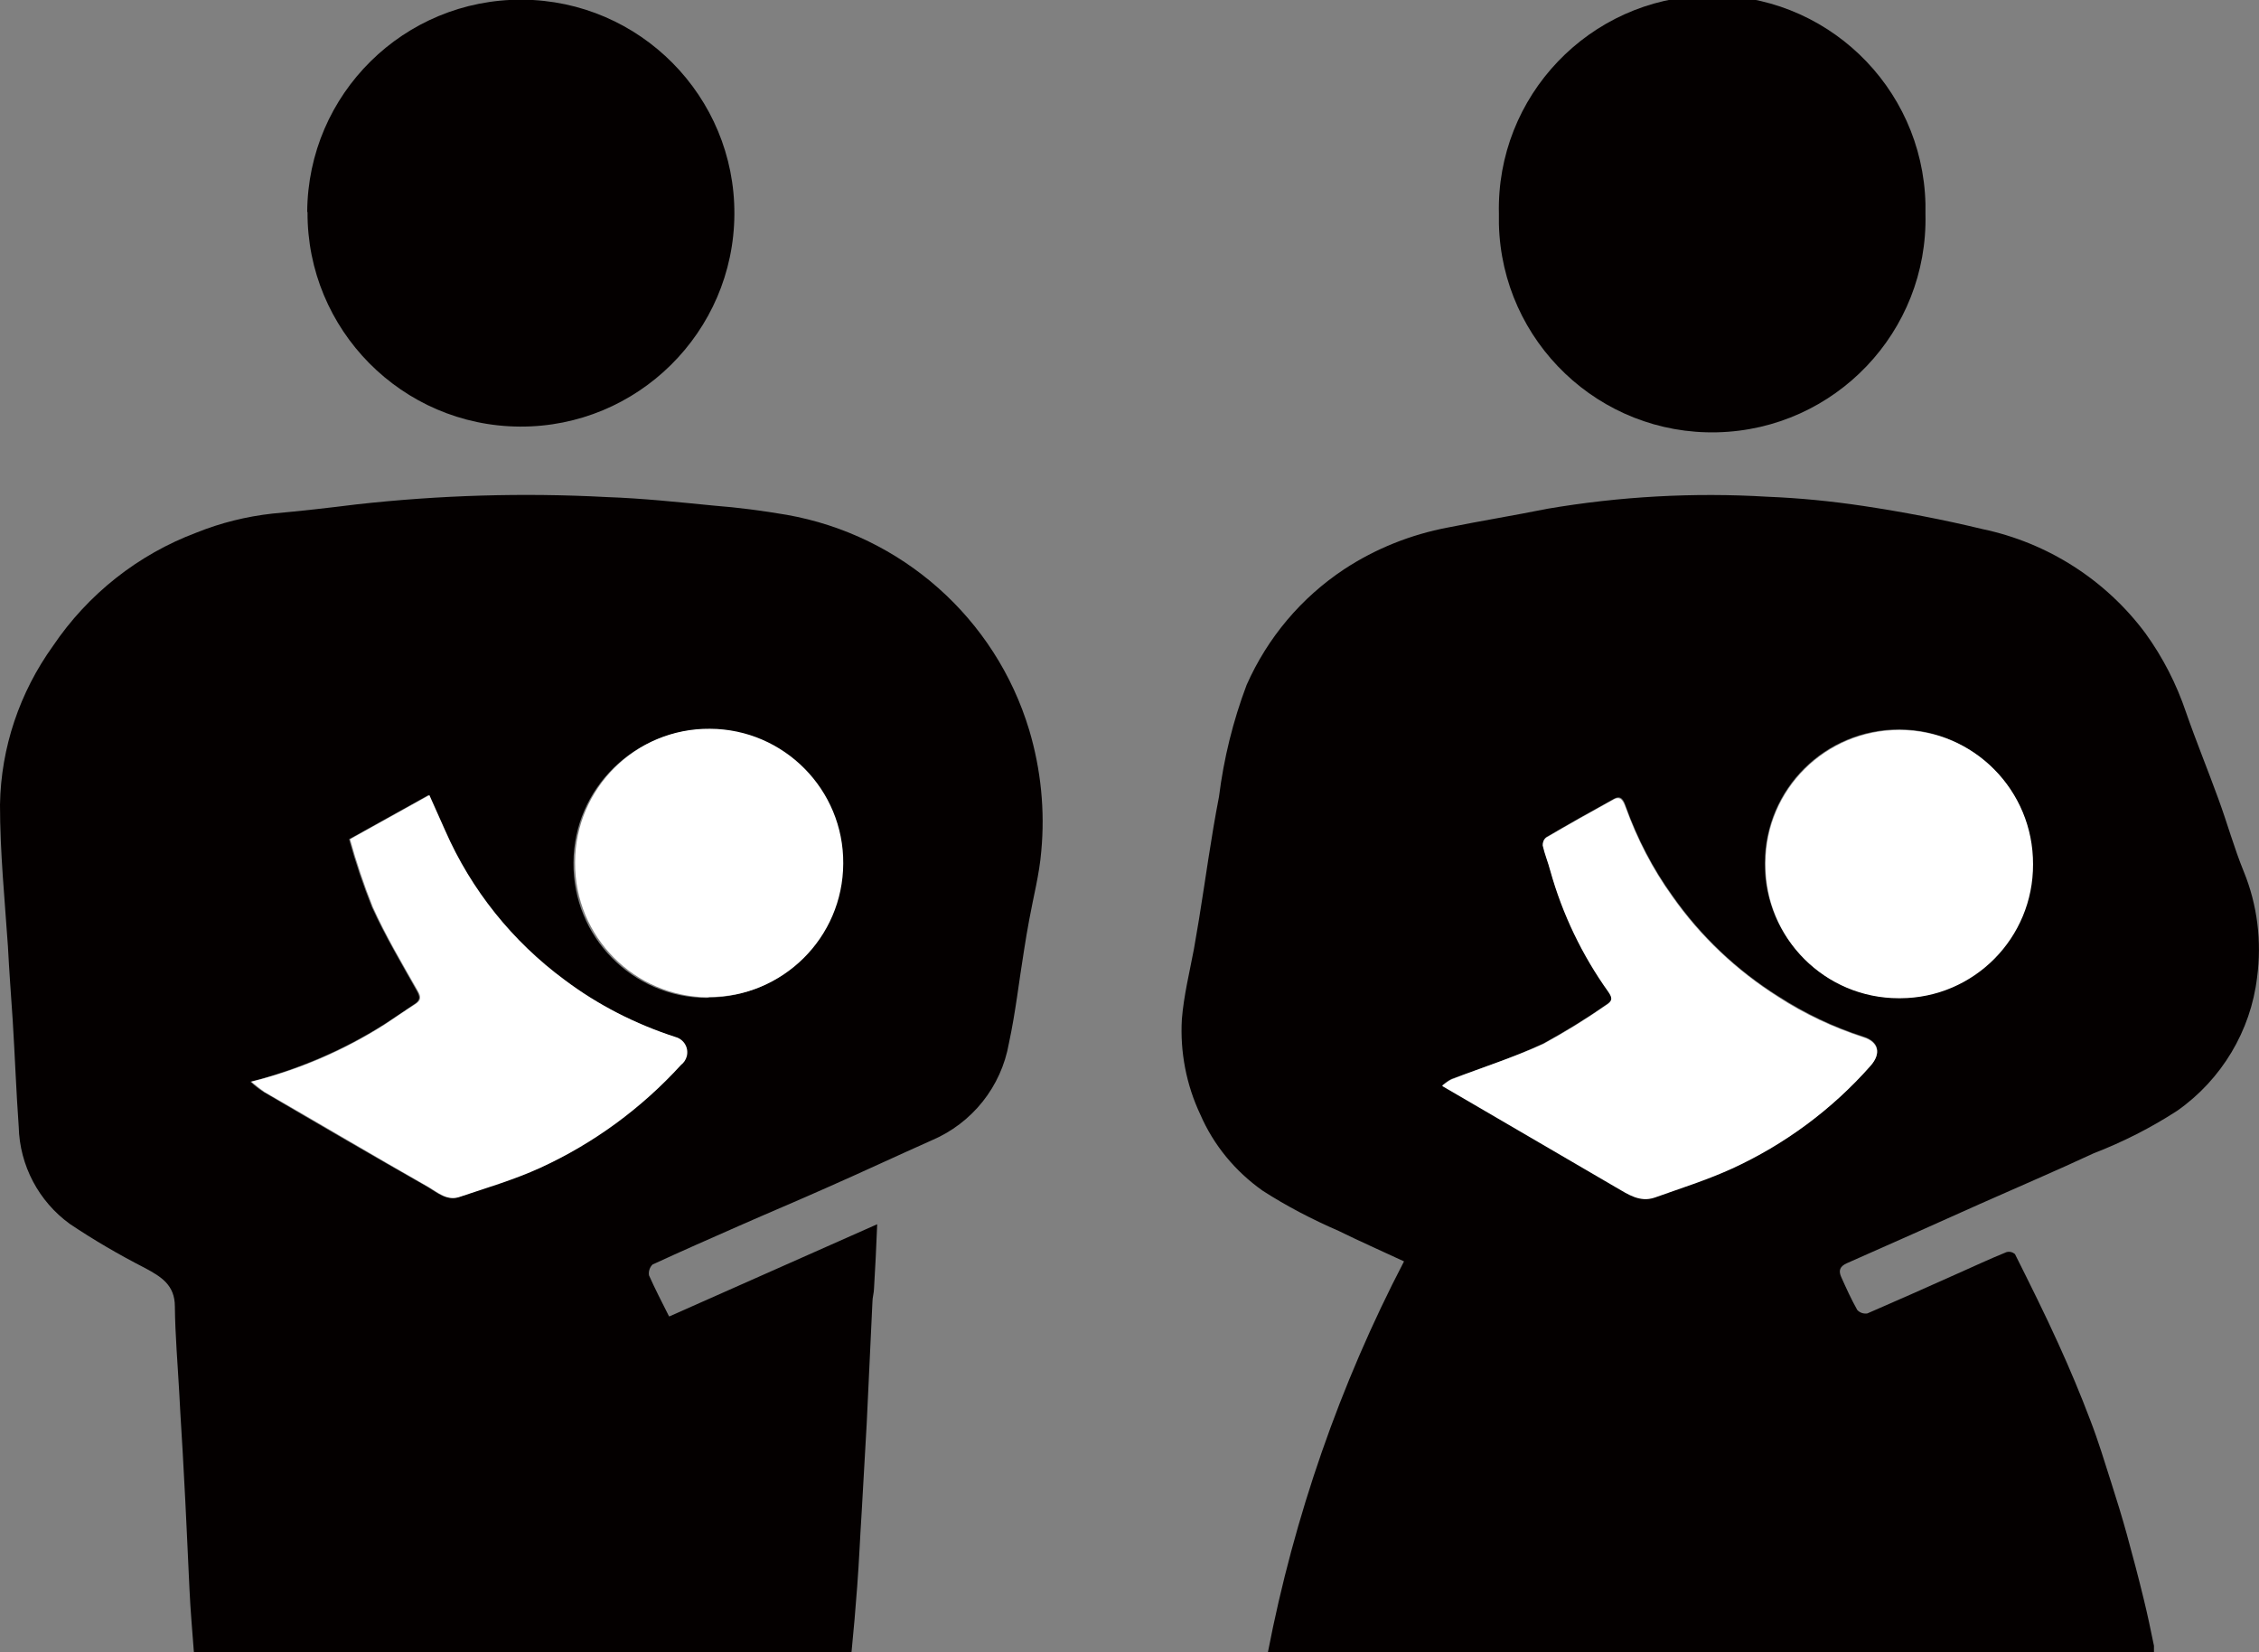 <?xml version="1.0" encoding="UTF-8"?><svg id="_レイヤー_1" xmlns="http://www.w3.org/2000/svg" xmlns:xlink="http://www.w3.org/1999/xlink" viewBox="0 0 71.18 52.06"><rect x="0" y="0" width="71.18" height="52.06" fill="#808080" stroke="none"/><defs><style>.cls-1{fill:none;}.cls-2{clip-path:url(#clippath);}.cls-3{fill:#040000;}.cls-4{fill:#fff;}</style><clipPath id="clippath"><rect class="cls-1" width="71.18" height="52.06"/></clipPath></defs><g id="_グループ_4487"><g class="cls-2"><g id="_グループ_4480"><path id="_パス_3240" class="cls-3" d="M67.85,52.06h-27.9c.83-4.29,2.27-8.44,4.29-12.32-.71-.33-1.39-.63-2.06-.96-.83-.36-1.64-.78-2.4-1.27-.86-.61-1.54-1.43-1.96-2.4-.44-.93-.64-1.97-.58-3,.06-.74,.24-1.47,.38-2.21,.05-.31,.11-.63,.16-.94,.21-1.29,.38-2.58,.63-3.86,.15-1.2,.44-2.38,.87-3.52,.66-1.49,1.72-2.75,3.08-3.65,.99-.65,2.1-1.09,3.26-1.31,1.04-.21,2.09-.38,3.13-.59,2.29-.39,4.62-.52,6.94-.38,1.01,.04,2.02,.14,3.02,.29,1.26,.19,2.52,.43,3.76,.73,2.05,.43,3.88,1.6,5.13,3.28,.55,.76,.98,1.6,1.28,2.49,.32,.92,.69,1.82,1.02,2.73,.28,.76,.49,1.53,.8,2.29,.43,1.05,.57,2.2,.42,3.33-.2,1.69-1.12,3.22-2.51,4.2-.83,.54-1.72,.99-2.65,1.35-1.18,.55-2.38,1.06-3.57,1.59-1.41,.63-2.81,1.26-4.2,1.87-.22,.1-.26,.23-.18,.42,.16,.36,.32,.71,.51,1.05,.08,.09,.21,.13,.32,.11,.95-.41,1.89-.83,2.83-1.25,.52-.23,1.03-.47,1.55-.68,.1-.03,.2,0,.27,.06,.47,.94,.94,1.88,1.37,2.83,.36,.79,.7,1.6,1.01,2.42,.25,.65,.45,1.31,.66,1.97,.17,.53,.33,1.05,.48,1.59,.19,.69,.37,1.37,.54,2.07,.12,.49,.22,.97,.32,1.46,0,.07,0,.14,0,.21m-22.41-17.86l1.15,.67,4.32,2.52c.38,.22,.76,.49,1.22,.32,.82-.29,1.64-.56,2.43-.91,1.66-.76,3.15-1.86,4.36-3.23,.35-.38,.26-.76-.22-.91-.94-.3-1.84-.73-2.68-1.27-1.31-.82-2.45-1.9-3.34-3.17-.62-.86-1.11-1.81-1.47-2.81-.06-.18-.14-.38-.38-.24-.71,.39-1.42,.79-2.12,1.2-.08,.06-.12,.16-.11,.25,.06,.27,.16,.53,.24,.8,.38,1.36,1,2.65,1.82,3.8,.15,.21,.13,.31-.08,.44-.63,.44-1.29,.84-1.96,1.21-.94,.44-1.91,.76-2.9,1.12-.1,.05-.19,.12-.28,.19m14.38-2.75c2.32,0,4.2-1.88,4.2-4.2,0,0,0-.01,0-.02,0-2.33-1.87-4.22-4.2-4.23-2.33,0-4.22,1.87-4.23,4.2-.03,2.32,1.84,4.22,4.16,4.25,.02,0,.03,0,.05,0"/><path id="_パス_3241" class="cls-3" d="M21.1,41.47l6.54-2.9c-.03,.73-.06,1.38-.1,2.02,0,.14-.05,.28-.05,.43-.06,1.28-.12,2.55-.18,3.82-.05,.94-.11,1.88-.16,2.82-.05,.76-.08,1.53-.14,2.32-.05,.69-.11,1.37-.18,2.08H6.11c-.05-.67-.11-1.33-.14-2-.06-1.23-.11-2.46-.18-3.69-.04-.82-.1-1.64-.14-2.46-.05-.92-.13-1.83-.14-2.75,0-.68-.44-.94-.94-1.21-.82-.42-1.61-.88-2.37-1.39-.98-.71-1.58-1.84-1.61-3.06-.08-1.12-.12-2.24-.19-3.36-.05-.76-.11-1.53-.15-2.32C.15,28.35,0,26.85,0,25.35c.03-1.8,.62-3.54,1.67-5,1.1-1.63,2.68-2.88,4.52-3.57,.77-.31,1.58-.51,2.4-.6,.89-.08,1.77-.18,2.65-.29,2.61-.29,5.24-.37,7.87-.23,1.15,.04,2.26,.16,3.39,.27,.77,.06,1.53,.16,2.29,.29,3.62,.64,6.58,3.26,7.64,6.78,.37,1.24,.5,2.54,.38,3.82-.06,.73-.25,1.44-.38,2.16-.06,.31-.11,.63-.16,.94-.16,.98-.27,1.98-.48,2.95-.24,1.37-1.16,2.52-2.44,3.06-1.1,.49-2.19,1-3.28,1.48-.92,.41-1.85,.8-2.78,1.21s-1.82,.8-2.73,1.22c-.09,.09-.13,.22-.11,.34,.19,.43,.41,.85,.63,1.29m-13.19-7.39c.13,.12,.27,.23,.41,.32,1.72,1.01,3.44,2.01,5.18,3,.29,.17,.58,.44,.97,.31,.85-.3,1.72-.56,2.55-.92,1.68-.78,3.19-1.88,4.43-3.24,.22-.17,.26-.49,.09-.7-.07-.09-.16-.15-.27-.18-1.25-.4-2.43-1.01-3.49-1.8-1.64-1.21-2.94-2.83-3.76-4.7l-.5-1.12-2.5,1.39c.2,.73,.44,1.44,.72,2.14,.41,.9,.92,1.76,1.41,2.63,.12,.21,.11,.31-.08,.43-.32,.21-.63,.43-.96,.64-1.3,.82-2.72,1.42-4.2,1.8m14.4-2.65c2.33,0,4.22-1.88,4.23-4.2,.01-2.33-1.87-4.24-4.2-4.25-2.33-.01-4.24,1.87-4.25,4.2-.02,2.33,1.85,4.24,4.18,4.26,0,0,.01,0,.02,0"/><path id="_パス_3242" class="cls-3" d="M47.23,6.74c-.09-3.71,2.85-6.79,6.56-6.88,3.71-.09,6.79,2.85,6.88,6.56,0,.11,0,.21,0,.32,.09,3.71-2.85,6.79-6.56,6.88-3.71,.09-6.79-2.85-6.88-6.56,0-.11,0-.21,0-.32"/><path id="_パス_3243" class="cls-3" d="M9.68,6.68C9.7,2.96,12.73-.03,16.45-.01c3.71,.02,6.71,3.05,6.69,6.76s-3.05,6.71-6.76,6.69c-3.71-.02-6.71-3.05-6.69-6.76h0"/><path id="_パス_3244" class="cls-4" d="M45.45,34.2c.09-.07,.18-.14,.28-.19,.97-.38,1.96-.69,2.9-1.12,.68-.37,1.33-.77,1.96-1.21,.22-.13,.23-.23,.08-.44-.82-1.15-1.44-2.44-1.82-3.8-.07-.27-.18-.53-.24-.8,0-.1,.03-.19,.11-.25,.7-.41,1.41-.81,2.12-1.2,.23-.13,.31,.06,.38,.24,.36,1,.85,1.95,1.47,2.81,.89,1.27,2.03,2.34,3.34,3.17,.83,.54,1.73,.96,2.68,1.27,.49,.15,.57,.52,.22,.91-1.21,1.37-2.7,2.47-4.36,3.23-.79,.36-1.62,.62-2.43,.91-.47,.16-.84-.1-1.22-.32l-4.32-2.52-1.15-.67"/><path id="_パス_3245" class="cls-4" d="M59.83,31.45c-2.32,0-4.2-1.88-4.2-4.2,0-.02,0-.03,0-.05,0-2.33,1.9-4.21,4.23-4.2,2.33,0,4.21,1.9,4.2,4.23,.01,2.32-1.86,4.21-4.18,4.22,0,0-.01,0-.02,0"/><path id="_パス_3246" class="cls-4" d="M7.92,34.08c1.49-.37,2.91-.98,4.2-1.8,.32-.21,.63-.43,.96-.64,.19-.12,.2-.23,.08-.43-.49-.86-1-1.72-1.41-2.63-.28-.7-.52-1.42-.72-2.14l2.5-1.39,.5,1.12c.82,1.87,2.12,3.49,3.76,4.7,1.05,.79,2.23,1.39,3.49,1.8,.27,.07,.43,.34,.36,.61-.03,.11-.09,.2-.18,.27-1.25,1.37-2.75,2.47-4.43,3.24-.83,.38-1.69,.63-2.55,.92-.38,.13-.68-.14-.97-.31-1.74-.99-3.44-2-5.18-3-.14-.1-.28-.21-.41-.32"/><path id="_パス_3247" class="cls-4" d="M22.32,31.42c-2.33-.01-4.21-1.91-4.2-4.24,0,0,0-.01,0-.02,.01-2.33,1.92-4.22,4.25-4.2,2.33,.01,4.22,1.92,4.2,4.25h0c-.01,2.33-1.91,4.21-4.23,4.2"/></g></g></g></svg>